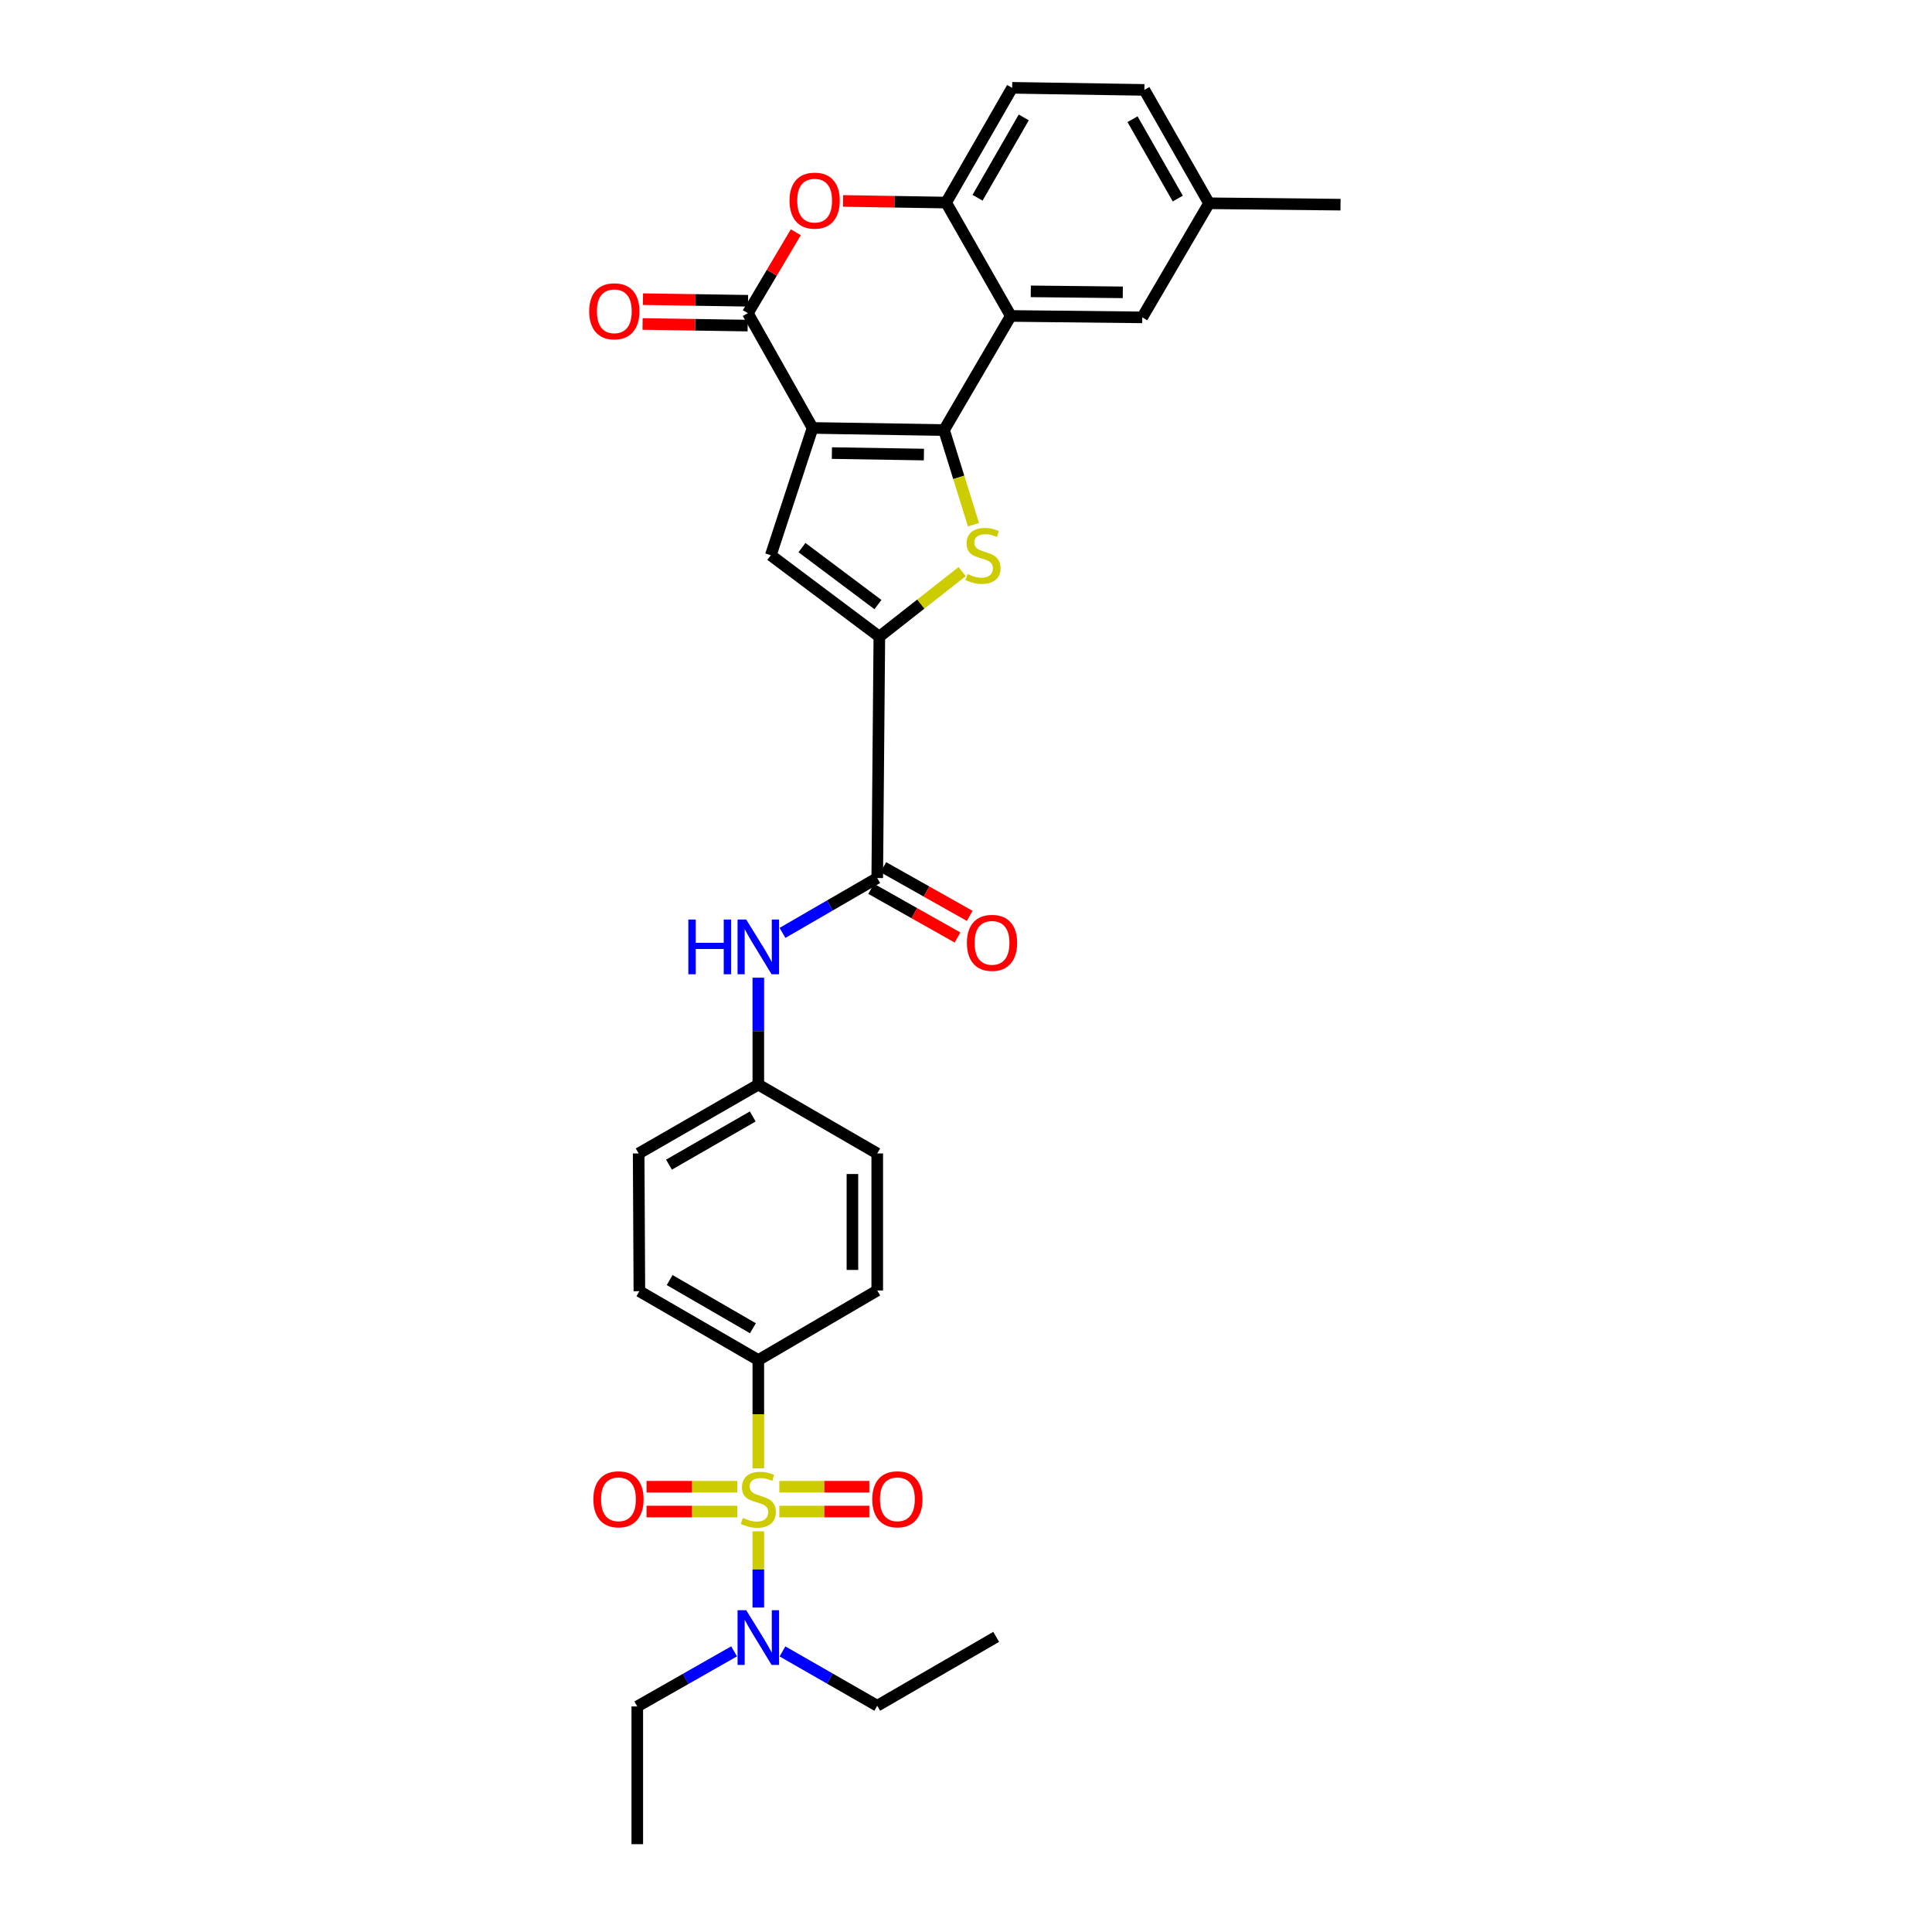 <?xml version='1.0' encoding='iso-8859-1'?>
<svg version='1.1' baseProfile='full'
              xmlns='http://www.w3.org/2000/svg'
                      xmlns:rdkit='http://www.rdkit.org/xml'
                      xmlns:xlink='http://www.w3.org/1999/xlink'
                  xml:space='preserve'
width='1000px' height='1000px' viewBox='0 0 1000 1000'>
<!-- END OF HEADER -->
<rect style='opacity:1.0;fill:#FFFFFF;stroke:none' width='1000' height='1000' x='0' y='0'> </rect>
<path class='bond-0' d='M 420.583,221.502 L 488.635,222.602' style='fill:none;fill-rule:evenodd;stroke:#000000;stroke-width:6px;stroke-linecap:butt;stroke-linejoin:miter;stroke-opacity:1' />
<path class='bond-0' d='M 430.584,234.514 L 478.22,235.283' style='fill:none;fill-rule:evenodd;stroke:#000000;stroke-width:6px;stroke-linecap:butt;stroke-linejoin:miter;stroke-opacity:1' />
<path class='bond-3' d='M 420.583,221.502 L 387.085,162.101' style='fill:none;fill-rule:evenodd;stroke:#000000;stroke-width:6px;stroke-linecap:butt;stroke-linejoin:miter;stroke-opacity:1' />
<path class='bond-5' d='M 420.583,221.502 L 398.963,287.399' style='fill:none;fill-rule:evenodd;stroke:#000000;stroke-width:6px;stroke-linecap:butt;stroke-linejoin:miter;stroke-opacity:1' />
<path class='bond-2' d='M 488.635,222.602 L 496.254,247.092' style='fill:none;fill-rule:evenodd;stroke:#000000;stroke-width:6px;stroke-linecap:butt;stroke-linejoin:miter;stroke-opacity:1' />
<path class='bond-2' d='M 496.254,247.092 L 503.873,271.583' style='fill:none;fill-rule:evenodd;stroke:#CCCC00;stroke-width:6px;stroke-linecap:butt;stroke-linejoin:miter;stroke-opacity:1' />
<path class='bond-6' d='M 488.635,222.602 L 523.183,163.536' style='fill:none;fill-rule:evenodd;stroke:#000000;stroke-width:6px;stroke-linecap:butt;stroke-linejoin:miter;stroke-opacity:1' />
<path class='bond-1' d='M 392.503,760.03 L 392.503,731.997' style='fill:none;fill-rule:evenodd;stroke:#CCCC00;stroke-width:6px;stroke-linecap:butt;stroke-linejoin:miter;stroke-opacity:1' />
<path class='bond-1' d='M 392.503,731.997 L 392.503,703.964' style='fill:none;fill-rule:evenodd;stroke:#000000;stroke-width:6px;stroke-linecap:butt;stroke-linejoin:miter;stroke-opacity:1' />
<path class='bond-11' d='M 392.503,792.621 L 392.503,812.343' style='fill:none;fill-rule:evenodd;stroke:#CCCC00;stroke-width:6px;stroke-linecap:butt;stroke-linejoin:miter;stroke-opacity:1' />
<path class='bond-11' d='M 392.503,812.343 L 392.503,832.065' style='fill:none;fill-rule:evenodd;stroke:#0000FF;stroke-width:6px;stroke-linecap:butt;stroke-linejoin:miter;stroke-opacity:1' />
<path class='bond-13' d='M 403.383,782.373 L 426.672,782.373' style='fill:none;fill-rule:evenodd;stroke:#CCCC00;stroke-width:6px;stroke-linecap:butt;stroke-linejoin:miter;stroke-opacity:1' />
<path class='bond-13' d='M 426.672,782.373 L 449.961,782.373' style='fill:none;fill-rule:evenodd;stroke:#FF0000;stroke-width:6px;stroke-linecap:butt;stroke-linejoin:miter;stroke-opacity:1' />
<path class='bond-13' d='M 403.383,769.525 L 426.672,769.525' style='fill:none;fill-rule:evenodd;stroke:#CCCC00;stroke-width:6px;stroke-linecap:butt;stroke-linejoin:miter;stroke-opacity:1' />
<path class='bond-13' d='M 426.672,769.525 L 449.961,769.525' style='fill:none;fill-rule:evenodd;stroke:#FF0000;stroke-width:6px;stroke-linecap:butt;stroke-linejoin:miter;stroke-opacity:1' />
<path class='bond-14' d='M 381.613,769.525 L 358.138,769.525' style='fill:none;fill-rule:evenodd;stroke:#CCCC00;stroke-width:6px;stroke-linecap:butt;stroke-linejoin:miter;stroke-opacity:1' />
<path class='bond-14' d='M 358.138,769.525 L 334.662,769.525' style='fill:none;fill-rule:evenodd;stroke:#FF0000;stroke-width:6px;stroke-linecap:butt;stroke-linejoin:miter;stroke-opacity:1' />
<path class='bond-14' d='M 381.613,782.373 L 358.138,782.373' style='fill:none;fill-rule:evenodd;stroke:#CCCC00;stroke-width:6px;stroke-linecap:butt;stroke-linejoin:miter;stroke-opacity:1' />
<path class='bond-14' d='M 358.138,782.373 L 334.662,782.373' style='fill:none;fill-rule:evenodd;stroke:#FF0000;stroke-width:6px;stroke-linecap:butt;stroke-linejoin:miter;stroke-opacity:1' />
<path class='bond-31' d='M 498.007,295.87 L 476.576,312.702' style='fill:none;fill-rule:evenodd;stroke:#CCCC00;stroke-width:6px;stroke-linecap:butt;stroke-linejoin:miter;stroke-opacity:1' />
<path class='bond-31' d='M 476.576,312.702 L 455.145,329.534' style='fill:none;fill-rule:evenodd;stroke:#000000;stroke-width:6px;stroke-linecap:butt;stroke-linejoin:miter;stroke-opacity:1' />
<path class='bond-7' d='M 387.085,162.101 L 399.497,141.16' style='fill:none;fill-rule:evenodd;stroke:#000000;stroke-width:6px;stroke-linecap:butt;stroke-linejoin:miter;stroke-opacity:1' />
<path class='bond-7' d='M 399.497,141.16 L 411.908,120.219' style='fill:none;fill-rule:evenodd;stroke:#FF0000;stroke-width:6px;stroke-linecap:butt;stroke-linejoin:miter;stroke-opacity:1' />
<path class='bond-16' d='M 387.184,155.678 L 359.99,155.26' style='fill:none;fill-rule:evenodd;stroke:#000000;stroke-width:6px;stroke-linecap:butt;stroke-linejoin:miter;stroke-opacity:1' />
<path class='bond-16' d='M 359.99,155.26 L 332.796,154.841' style='fill:none;fill-rule:evenodd;stroke:#FF0000;stroke-width:6px;stroke-linecap:butt;stroke-linejoin:miter;stroke-opacity:1' />
<path class='bond-16' d='M 386.986,168.525 L 359.793,168.106' style='fill:none;fill-rule:evenodd;stroke:#000000;stroke-width:6px;stroke-linecap:butt;stroke-linejoin:miter;stroke-opacity:1' />
<path class='bond-16' d='M 359.793,168.106 L 332.599,167.688' style='fill:none;fill-rule:evenodd;stroke:#FF0000;stroke-width:6px;stroke-linecap:butt;stroke-linejoin:miter;stroke-opacity:1' />
<path class='bond-4' d='M 455.145,329.534 L 398.963,287.399' style='fill:none;fill-rule:evenodd;stroke:#000000;stroke-width:6px;stroke-linecap:butt;stroke-linejoin:miter;stroke-opacity:1' />
<path class='bond-4' d='M 454.426,312.935 L 415.099,283.441' style='fill:none;fill-rule:evenodd;stroke:#000000;stroke-width:6px;stroke-linecap:butt;stroke-linejoin:miter;stroke-opacity:1' />
<path class='bond-8' d='M 455.145,329.534 L 454.06,454.461' style='fill:none;fill-rule:evenodd;stroke:#000000;stroke-width:6px;stroke-linecap:butt;stroke-linejoin:miter;stroke-opacity:1' />
<path class='bond-15' d='M 523.183,163.536 L 591.235,164.271' style='fill:none;fill-rule:evenodd;stroke:#000000;stroke-width:6px;stroke-linecap:butt;stroke-linejoin:miter;stroke-opacity:1' />
<path class='bond-15' d='M 533.529,150.799 L 581.166,151.314' style='fill:none;fill-rule:evenodd;stroke:#000000;stroke-width:6px;stroke-linecap:butt;stroke-linejoin:miter;stroke-opacity:1' />
<path class='bond-32' d='M 523.183,163.536 L 489.713,104.856' style='fill:none;fill-rule:evenodd;stroke:#000000;stroke-width:6px;stroke-linecap:butt;stroke-linejoin:miter;stroke-opacity:1' />
<path class='bond-9' d='M 436.363,104 L 463.038,104.428' style='fill:none;fill-rule:evenodd;stroke:#FF0000;stroke-width:6px;stroke-linecap:butt;stroke-linejoin:miter;stroke-opacity:1' />
<path class='bond-9' d='M 463.038,104.428 L 489.713,104.856' style='fill:none;fill-rule:evenodd;stroke:#000000;stroke-width:6px;stroke-linecap:butt;stroke-linejoin:miter;stroke-opacity:1' />
<path class='bond-12' d='M 454.06,454.461 L 429.541,468.662' style='fill:none;fill-rule:evenodd;stroke:#000000;stroke-width:6px;stroke-linecap:butt;stroke-linejoin:miter;stroke-opacity:1' />
<path class='bond-12' d='M 429.541,468.662 L 405.021,482.863' style='fill:none;fill-rule:evenodd;stroke:#0000FF;stroke-width:6px;stroke-linecap:butt;stroke-linejoin:miter;stroke-opacity:1' />
<path class='bond-17' d='M 450.906,460.057 L 473.258,472.652' style='fill:none;fill-rule:evenodd;stroke:#000000;stroke-width:6px;stroke-linecap:butt;stroke-linejoin:miter;stroke-opacity:1' />
<path class='bond-17' d='M 473.258,472.652 L 495.61,485.248' style='fill:none;fill-rule:evenodd;stroke:#FF0000;stroke-width:6px;stroke-linecap:butt;stroke-linejoin:miter;stroke-opacity:1' />
<path class='bond-17' d='M 457.213,448.864 L 479.565,461.459' style='fill:none;fill-rule:evenodd;stroke:#000000;stroke-width:6px;stroke-linecap:butt;stroke-linejoin:miter;stroke-opacity:1' />
<path class='bond-17' d='M 479.565,461.459 L 501.917,474.054' style='fill:none;fill-rule:evenodd;stroke:#FF0000;stroke-width:6px;stroke-linecap:butt;stroke-linejoin:miter;stroke-opacity:1' />
<path class='bond-18' d='M 489.713,104.856 L 523.889,45.455' style='fill:none;fill-rule:evenodd;stroke:#000000;stroke-width:6px;stroke-linecap:butt;stroke-linejoin:miter;stroke-opacity:1' />
<path class='bond-18' d='M 505.976,102.353 L 529.899,60.772' style='fill:none;fill-rule:evenodd;stroke:#000000;stroke-width:6px;stroke-linecap:butt;stroke-linejoin:miter;stroke-opacity:1' />
<path class='bond-10' d='M 392.503,703.964 L 330.939,668.325' style='fill:none;fill-rule:evenodd;stroke:#000000;stroke-width:6px;stroke-linecap:butt;stroke-linejoin:miter;stroke-opacity:1' />
<path class='bond-10' d='M 389.705,687.499 L 346.611,662.551' style='fill:none;fill-rule:evenodd;stroke:#000000;stroke-width:6px;stroke-linecap:butt;stroke-linejoin:miter;stroke-opacity:1' />
<path class='bond-34' d='M 392.503,703.964 L 454.06,667.954' style='fill:none;fill-rule:evenodd;stroke:#000000;stroke-width:6px;stroke-linecap:butt;stroke-linejoin:miter;stroke-opacity:1' />
<path class='bond-26' d='M 405.017,854.775 L 429.538,868.835' style='fill:none;fill-rule:evenodd;stroke:#0000FF;stroke-width:6px;stroke-linecap:butt;stroke-linejoin:miter;stroke-opacity:1' />
<path class='bond-26' d='M 429.538,868.835 L 454.06,882.896' style='fill:none;fill-rule:evenodd;stroke:#000000;stroke-width:6px;stroke-linecap:butt;stroke-linejoin:miter;stroke-opacity:1' />
<path class='bond-27' d='M 379.961,854.737 L 354.907,868.995' style='fill:none;fill-rule:evenodd;stroke:#0000FF;stroke-width:6px;stroke-linecap:butt;stroke-linejoin:miter;stroke-opacity:1' />
<path class='bond-27' d='M 354.907,868.995 L 329.854,883.253' style='fill:none;fill-rule:evenodd;stroke:#000000;stroke-width:6px;stroke-linecap:butt;stroke-linejoin:miter;stroke-opacity:1' />
<path class='bond-21' d='M 392.503,506.056 L 392.503,533.724' style='fill:none;fill-rule:evenodd;stroke:#0000FF;stroke-width:6px;stroke-linecap:butt;stroke-linejoin:miter;stroke-opacity:1' />
<path class='bond-21' d='M 392.503,533.724 L 392.503,561.393' style='fill:none;fill-rule:evenodd;stroke:#000000;stroke-width:6px;stroke-linecap:butt;stroke-linejoin:miter;stroke-opacity:1' />
<path class='bond-22' d='M 591.235,164.271 L 625.796,105.213' style='fill:none;fill-rule:evenodd;stroke:#000000;stroke-width:6px;stroke-linecap:butt;stroke-linejoin:miter;stroke-opacity:1' />
<path class='bond-25' d='M 523.889,45.455 L 592.327,46.532' style='fill:none;fill-rule:evenodd;stroke:#000000;stroke-width:6px;stroke-linecap:butt;stroke-linejoin:miter;stroke-opacity:1' />
<path class='bond-19' d='M 454.06,667.954 L 454.06,597.032' style='fill:none;fill-rule:evenodd;stroke:#000000;stroke-width:6px;stroke-linecap:butt;stroke-linejoin:miter;stroke-opacity:1' />
<path class='bond-19' d='M 441.212,657.315 L 441.212,607.67' style='fill:none;fill-rule:evenodd;stroke:#000000;stroke-width:6px;stroke-linecap:butt;stroke-linejoin:miter;stroke-opacity:1' />
<path class='bond-20' d='M 330.939,668.325 L 330.568,597.032' style='fill:none;fill-rule:evenodd;stroke:#000000;stroke-width:6px;stroke-linecap:butt;stroke-linejoin:miter;stroke-opacity:1' />
<path class='bond-23' d='M 392.503,561.393 L 454.06,597.032' style='fill:none;fill-rule:evenodd;stroke:#000000;stroke-width:6px;stroke-linecap:butt;stroke-linejoin:miter;stroke-opacity:1' />
<path class='bond-24' d='M 392.503,561.393 L 330.568,597.032' style='fill:none;fill-rule:evenodd;stroke:#000000;stroke-width:6px;stroke-linecap:butt;stroke-linejoin:miter;stroke-opacity:1' />
<path class='bond-24' d='M 389.621,577.875 L 346.266,602.822' style='fill:none;fill-rule:evenodd;stroke:#000000;stroke-width:6px;stroke-linecap:butt;stroke-linejoin:miter;stroke-opacity:1' />
<path class='bond-28' d='M 625.796,105.213 L 693.849,105.934' style='fill:none;fill-rule:evenodd;stroke:#000000;stroke-width:6px;stroke-linecap:butt;stroke-linejoin:miter;stroke-opacity:1' />
<path class='bond-33' d='M 625.796,105.213 L 592.327,46.532' style='fill:none;fill-rule:evenodd;stroke:#000000;stroke-width:6px;stroke-linecap:butt;stroke-linejoin:miter;stroke-opacity:1' />
<path class='bond-33' d='M 609.616,102.776 L 586.187,61.7' style='fill:none;fill-rule:evenodd;stroke:#000000;stroke-width:6px;stroke-linecap:butt;stroke-linejoin:miter;stroke-opacity:1' />
<path class='bond-30' d='M 454.06,882.896 L 515.624,847.242' style='fill:none;fill-rule:evenodd;stroke:#000000;stroke-width:6px;stroke-linecap:butt;stroke-linejoin:miter;stroke-opacity:1' />
<path class='bond-29' d='M 329.854,883.253 L 329.854,954.545' style='fill:none;fill-rule:evenodd;stroke:#000000;stroke-width:6px;stroke-linecap:butt;stroke-linejoin:miter;stroke-opacity:1' />
<path  class='atom-2' d='M 384.503 785.669
Q 384.823 785.789, 386.143 786.349
Q 387.463 786.909, 388.903 787.269
Q 390.383 787.589, 391.823 787.589
Q 394.503 787.589, 396.063 786.309
Q 397.623 784.989, 397.623 782.709
Q 397.623 781.149, 396.823 780.189
Q 396.063 779.229, 394.863 778.709
Q 393.663 778.189, 391.663 777.589
Q 389.143 776.829, 387.623 776.109
Q 386.143 775.389, 385.063 773.869
Q 384.023 772.349, 384.023 769.789
Q 384.023 766.229, 386.423 764.029
Q 388.863 761.829, 393.663 761.829
Q 396.943 761.829, 400.663 763.389
L 399.743 766.469
Q 396.343 765.069, 393.783 765.069
Q 391.023 765.069, 389.503 766.229
Q 387.983 767.349, 388.023 769.309
Q 388.023 770.829, 388.783 771.749
Q 389.583 772.669, 390.703 773.189
Q 391.863 773.709, 393.783 774.309
Q 396.343 775.109, 397.863 775.909
Q 399.383 776.709, 400.463 778.349
Q 401.583 779.949, 401.583 782.709
Q 401.583 786.629, 398.943 788.749
Q 396.343 790.829, 391.983 790.829
Q 389.463 790.829, 387.543 790.269
Q 385.663 789.749, 383.423 788.829
L 384.503 785.669
' fill='#CCCC00'/>
<path  class='atom-3' d='M 500.793 297.119
Q 501.113 297.239, 502.433 297.799
Q 503.753 298.359, 505.193 298.719
Q 506.673 299.039, 508.113 299.039
Q 510.793 299.039, 512.353 297.759
Q 513.913 296.439, 513.913 294.159
Q 513.913 292.599, 513.113 291.639
Q 512.353 290.679, 511.153 290.159
Q 509.953 289.639, 507.953 289.039
Q 505.433 288.279, 503.913 287.559
Q 502.433 286.839, 501.353 285.319
Q 500.313 283.799, 500.313 281.239
Q 500.313 277.679, 502.713 275.479
Q 505.153 273.279, 509.953 273.279
Q 513.233 273.279, 516.953 274.839
L 516.033 277.919
Q 512.633 276.519, 510.073 276.519
Q 507.313 276.519, 505.793 277.679
Q 504.273 278.799, 504.313 280.759
Q 504.313 282.279, 505.073 283.199
Q 505.873 284.119, 506.993 284.639
Q 508.153 285.159, 510.073 285.759
Q 512.633 286.559, 514.153 287.359
Q 515.673 288.159, 516.753 289.799
Q 517.873 291.399, 517.873 294.159
Q 517.873 298.079, 515.233 300.199
Q 512.633 302.279, 508.273 302.279
Q 505.753 302.279, 503.833 301.719
Q 501.953 301.199, 499.713 300.279
L 500.793 297.119
' fill='#CCCC00'/>
<path  class='atom-8' d='M 408.661 103.844
Q 408.661 97.044, 412.021 93.244
Q 415.381 89.444, 421.661 89.444
Q 427.941 89.444, 431.301 93.244
Q 434.661 97.044, 434.661 103.844
Q 434.661 110.724, 431.261 114.644
Q 427.861 118.524, 421.661 118.524
Q 415.421 118.524, 412.021 114.644
Q 408.661 110.764, 408.661 103.844
M 421.661 115.324
Q 425.981 115.324, 428.301 112.444
Q 430.661 109.524, 430.661 103.844
Q 430.661 98.284, 428.301 95.484
Q 425.981 92.644, 421.661 92.644
Q 417.341 92.644, 414.981 95.444
Q 412.661 98.244, 412.661 103.844
Q 412.661 109.564, 414.981 112.444
Q 417.341 115.324, 421.661 115.324
' fill='#FF0000'/>
<path  class='atom-12' d='M 386.243 833.439
L 395.523 848.439
Q 396.443 849.919, 397.923 852.599
Q 399.403 855.279, 399.483 855.439
L 399.483 833.439
L 403.243 833.439
L 403.243 861.759
L 399.363 861.759
L 389.403 845.359
Q 388.243 843.439, 387.003 841.239
Q 385.803 839.039, 385.443 838.359
L 385.443 861.759
L 381.763 861.759
L 381.763 833.439
L 386.243 833.439
' fill='#0000FF'/>
<path  class='atom-13' d='M 356.283 475.954
L 360.123 475.954
L 360.123 487.994
L 374.603 487.994
L 374.603 475.954
L 378.443 475.954
L 378.443 504.274
L 374.603 504.274
L 374.603 491.194
L 360.123 491.194
L 360.123 504.274
L 356.283 504.274
L 356.283 475.954
' fill='#0000FF'/>
<path  class='atom-13' d='M 386.243 475.954
L 395.523 490.954
Q 396.443 492.434, 397.923 495.114
Q 399.403 497.794, 399.483 497.954
L 399.483 475.954
L 403.243 475.954
L 403.243 504.274
L 399.363 504.274
L 389.403 487.874
Q 388.243 485.954, 387.003 483.754
Q 385.803 481.554, 385.443 480.874
L 385.443 504.274
L 381.763 504.274
L 381.763 475.954
L 386.243 475.954
' fill='#0000FF'/>
<path  class='atom-14' d='M 451.488 776.029
Q 451.488 769.229, 454.848 765.429
Q 458.208 761.629, 464.488 761.629
Q 470.768 761.629, 474.128 765.429
Q 477.488 769.229, 477.488 776.029
Q 477.488 782.909, 474.088 786.829
Q 470.688 790.709, 464.488 790.709
Q 458.248 790.709, 454.848 786.829
Q 451.488 782.949, 451.488 776.029
M 464.488 787.509
Q 468.808 787.509, 471.128 784.629
Q 473.488 781.709, 473.488 776.029
Q 473.488 770.469, 471.128 767.669
Q 468.808 764.829, 464.488 764.829
Q 460.168 764.829, 457.808 767.629
Q 455.488 770.429, 455.488 776.029
Q 455.488 781.749, 457.808 784.629
Q 460.168 787.509, 464.488 787.509
' fill='#FF0000'/>
<path  class='atom-15' d='M 307.125 776.029
Q 307.125 769.229, 310.485 765.429
Q 313.845 761.629, 320.125 761.629
Q 326.405 761.629, 329.765 765.429
Q 333.125 769.229, 333.125 776.029
Q 333.125 782.909, 329.725 786.829
Q 326.325 790.709, 320.125 790.709
Q 313.885 790.709, 310.485 786.829
Q 307.125 782.949, 307.125 776.029
M 320.125 787.509
Q 324.445 787.509, 326.765 784.629
Q 329.125 781.709, 329.125 776.029
Q 329.125 770.469, 326.765 767.669
Q 324.445 764.829, 320.125 764.829
Q 315.805 764.829, 313.445 767.629
Q 311.125 770.429, 311.125 776.029
Q 311.125 781.749, 313.445 784.629
Q 315.805 787.509, 320.125 787.509
' fill='#FF0000'/>
<path  class='atom-17' d='M 304.969 161.118
Q 304.969 154.318, 308.329 150.518
Q 311.689 146.718, 317.969 146.718
Q 324.249 146.718, 327.609 150.518
Q 330.969 154.318, 330.969 161.118
Q 330.969 167.998, 327.569 171.918
Q 324.169 175.798, 317.969 175.798
Q 311.729 175.798, 308.329 171.918
Q 304.969 168.038, 304.969 161.118
M 317.969 172.598
Q 322.289 172.598, 324.609 169.718
Q 326.969 166.798, 326.969 161.118
Q 326.969 155.558, 324.609 152.758
Q 322.289 149.918, 317.969 149.918
Q 313.649 149.918, 311.289 152.718
Q 308.969 155.518, 308.969 161.118
Q 308.969 166.838, 311.289 169.718
Q 313.649 172.598, 317.969 172.598
' fill='#FF0000'/>
<path  class='atom-18' d='M 500.468 488.017
Q 500.468 481.217, 503.828 477.417
Q 507.188 473.617, 513.468 473.617
Q 519.748 473.617, 523.108 477.417
Q 526.468 481.217, 526.468 488.017
Q 526.468 494.897, 523.068 498.817
Q 519.668 502.697, 513.468 502.697
Q 507.228 502.697, 503.828 498.817
Q 500.468 494.937, 500.468 488.017
M 513.468 499.497
Q 517.788 499.497, 520.108 496.617
Q 522.468 493.697, 522.468 488.017
Q 522.468 482.457, 520.108 479.657
Q 517.788 476.817, 513.468 476.817
Q 509.148 476.817, 506.788 479.617
Q 504.468 482.417, 504.468 488.017
Q 504.468 493.737, 506.788 496.617
Q 509.148 499.497, 513.468 499.497
' fill='#FF0000'/>
</svg>
